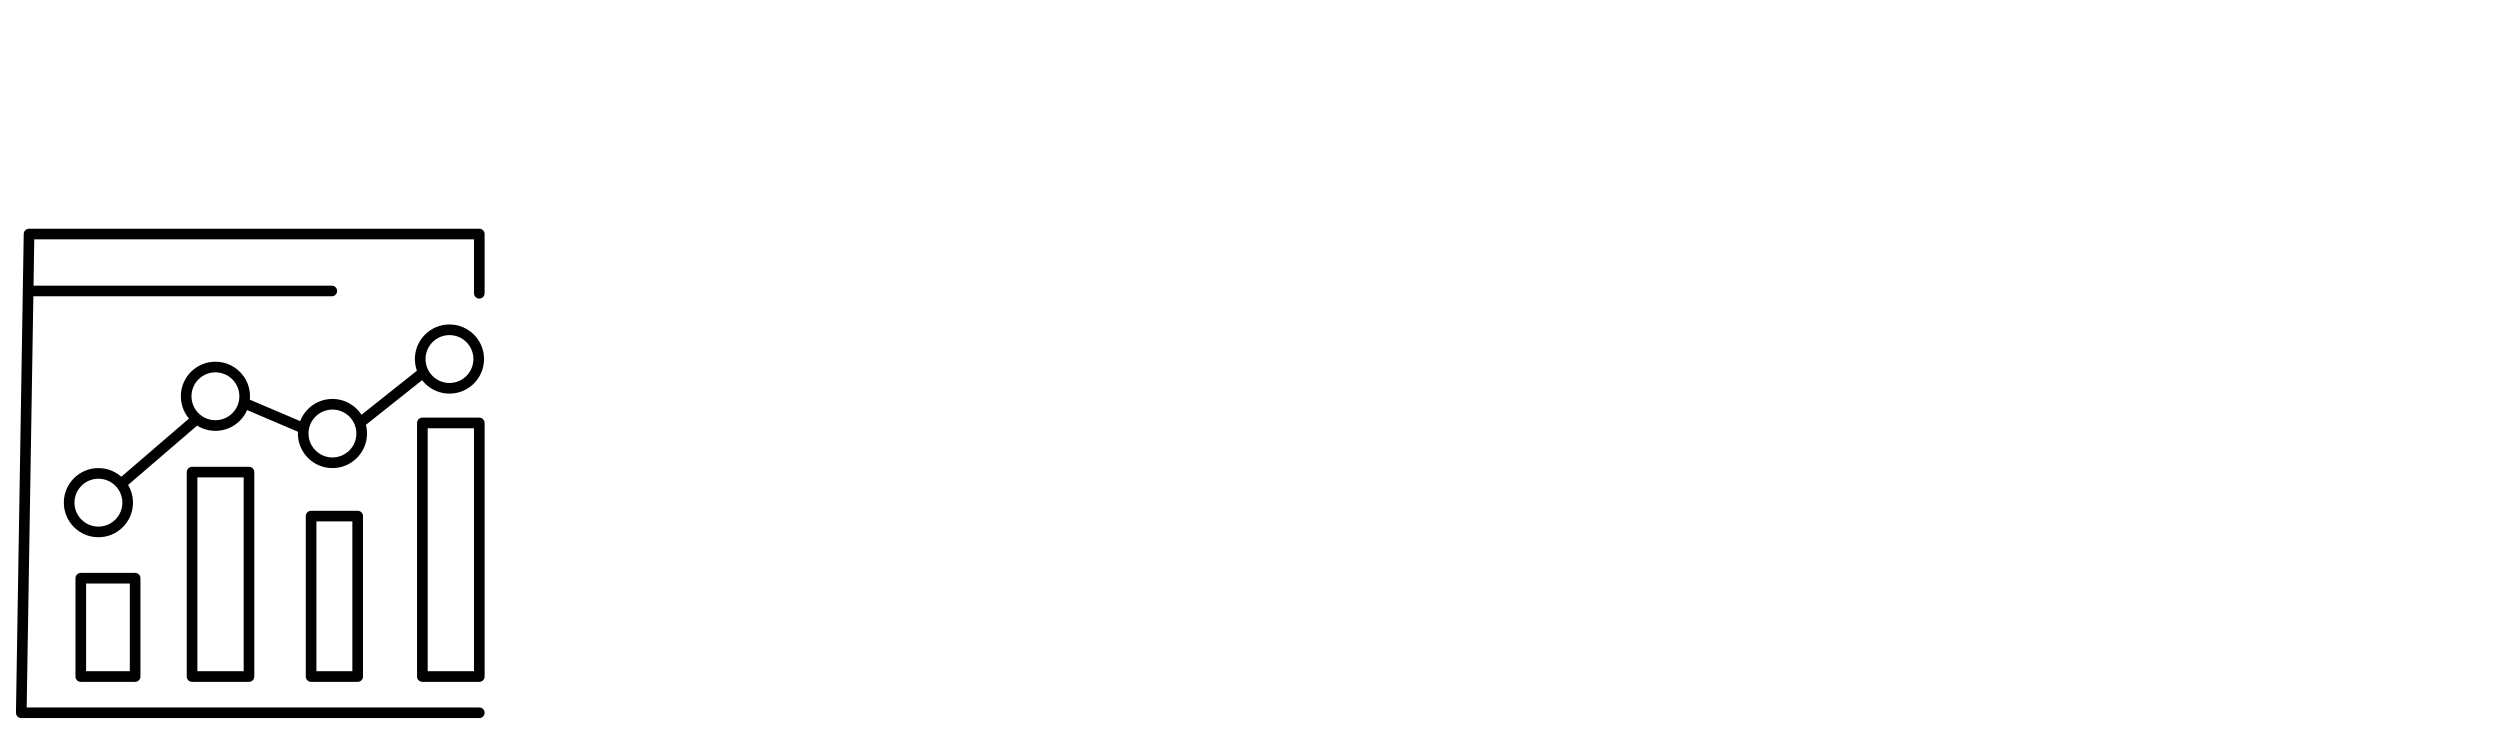 <?xml version="1.0" encoding="UTF-8"?> <svg xmlns="http://www.w3.org/2000/svg" width="470" height="138" viewBox="0 0 470 138" fill="none"><path d="M79.405 127.189H78.405C78.405 127.741 78.853 128.189 79.405 128.189V127.189ZM79.405 79.513V78.513C78.853 78.513 78.405 78.961 78.405 79.513H79.405ZM90.108 79.513H91.108C91.108 78.961 90.66 78.513 90.108 78.513V79.513ZM90.108 127.189V128.189C90.66 128.189 91.108 127.741 91.108 127.189H90.108ZM67.243 127.189V128.189C67.796 128.189 68.243 127.741 68.243 127.189H67.243ZM58.486 127.189H57.486C57.486 127.741 57.934 128.189 58.486 128.189V127.189ZM58.486 97.027V96.027C57.934 96.027 57.486 96.475 57.486 97.027H58.486ZM67.243 97.027H68.243C68.243 96.475 67.796 96.027 67.243 96.027V97.027ZM46.811 127.189V128.189C47.363 128.189 47.811 127.741 47.811 127.189H46.811ZM36.108 127.189H35.108C35.108 127.741 35.556 128.189 36.108 128.189V127.189ZM36.108 88.757V87.757C35.556 87.757 35.108 88.204 35.108 88.757H36.108ZM46.811 88.757H47.811C47.811 88.204 47.363 87.757 46.811 87.757V88.757ZM25.405 127.189V128.189C25.958 128.189 26.405 127.741 26.405 127.189H25.405ZM25.405 108.703H26.405C26.405 108.15 25.958 107.703 25.405 107.703V108.703ZM15.189 108.703V107.703C14.637 107.703 14.189 108.15 14.189 108.703H15.189ZM15.189 127.189H14.189C14.189 127.741 14.637 128.189 15.189 128.189V127.189ZM90.108 135C90.66 135 91.108 134.552 91.108 134C91.108 133.448 90.66 133 90.108 133V135ZM89.108 55.135C89.108 55.687 89.556 56.135 90.108 56.135C90.66 56.135 91.108 55.687 91.108 55.135H89.108ZM90.108 44H91.108C91.108 43.448 90.66 43 90.108 43V44ZM5.459 44V43C4.913 43 4.468 43.438 4.46 43.984L5.459 44ZM4 134L3 133.984C2.996 134.252 3.099 134.51 3.287 134.701C3.475 134.892 3.732 135 4 135V134ZM5.286 54.703L4.286 54.687L5.286 54.703ZM62.378 55.703C62.931 55.703 63.378 55.255 63.378 54.703C63.378 54.15 62.931 53.703 62.378 53.703V55.703ZM22.091 90.242C21.672 90.602 21.625 91.233 21.985 91.652C22.345 92.071 22.976 92.118 23.395 91.758L22.091 90.242ZM37.652 79.501C38.071 79.141 38.118 78.51 37.758 78.091C37.398 77.672 36.767 77.624 36.348 77.984L37.652 79.501ZM46.249 74.831C45.741 74.615 45.154 74.851 44.937 75.359C44.721 75.867 44.957 76.454 45.465 76.671L46.249 74.831ZM56.608 81.42C57.116 81.636 57.704 81.4 57.92 80.892C58.137 80.384 57.9 79.797 57.392 79.58L56.608 81.42ZM67.008 78.731C66.576 79.074 66.504 79.703 66.847 80.136C67.191 80.568 67.82 80.64 68.252 80.296L67.008 78.731ZM80.222 70.783C80.654 70.439 80.726 69.81 80.383 69.378C80.039 68.945 79.41 68.874 78.978 69.217L80.222 70.783ZM79.405 127.189H80.405V79.513H79.405H78.405V127.189H79.405ZM79.405 79.513V80.513H90.108V79.513V78.513H79.405V79.513ZM90.108 79.513H89.108V127.189H90.108H91.108V79.513H90.108ZM90.108 127.189V126.189H79.405V127.189V128.189H90.108V127.189ZM67.243 127.189V126.189H58.486V127.189V128.189H67.243V127.189ZM58.486 127.189H59.486V97.027H58.486H57.486V127.189H58.486ZM58.486 97.027V98.027H67.243V97.027V96.027H58.486V97.027ZM67.243 97.027H66.243V127.189H67.243H68.243V97.027H67.243ZM46.811 127.189V126.189H36.108V127.189V128.189H46.811V127.189ZM36.108 127.189H37.108V88.757H36.108H35.108V127.189H36.108ZM36.108 88.757V89.757H46.811V88.757V87.757H36.108V88.757ZM46.811 88.757H45.811V127.189H46.811H47.811V88.757H46.811ZM25.405 127.189H26.405V108.703H25.405H24.405V127.189H25.405ZM25.405 108.703V107.703H15.189V108.703V109.703H25.405V108.703ZM15.189 108.703H14.189V127.189H15.189H16.189V108.703H15.189ZM15.189 127.189V128.189H25.405V127.189V126.189H15.189V127.189ZM90.108 55.135H91.108V44H90.108H89.108V55.135H90.108ZM90.108 44V43H5.459V44V45H90.108V44ZM5.459 44L4.46 43.984L4.286 54.687L5.286 54.703L6.286 54.719L6.459 44.016L5.459 44ZM5.286 54.703L4.286 54.687L3 133.984L4 134L5 134.016L6.286 54.719L5.286 54.703ZM5.286 54.703V55.703H62.378V54.703V53.703H5.286V54.703ZM46 74.5H45C45 76.985 42.985 79 40.5 79V80V81C44.09 81 47 78.09 47 74.5H46ZM40.5 80V79C38.015 79 36 76.985 36 74.5H35H34C34 78.09 36.91 81 40.5 81V80ZM35 74.5H36C36 72.015 38.015 70 40.5 70V69V68C36.91 68 34 70.91 34 74.5H35ZM40.5 69V70C42.985 70 45 72.015 45 74.5H46H47C47 70.91 44.09 68 40.5 68V69ZM24 94.5H23C23 96.985 20.985 99 18.5 99V100V101C22.09 101 25 98.09 25 94.5H24ZM18.5 100V99C16.015 99 14 96.985 14 94.5H13H12C12 98.09 14.91 101 18.5 101V100ZM13 94.5H14C14 92.015 16.015 90 18.5 90V89V88C14.91 88 12 90.91 12 94.5H13ZM18.5 89V90C20.985 90 23 92.015 23 94.5H24H25C25 90.91 22.09 88 18.5 88V89ZM68 81.5H67C67 83.985 64.985 86 62.5 86V87V88C66.09 88 69 85.09 69 81.5H68ZM62.5 87V86C60.015 86 58 83.985 58 81.5H57H56C56 85.09 58.91 88 62.5 88V87ZM57 81.5H58C58 79.015 60.015 77 62.5 77V76V75C58.91 75 56 77.91 56 81.5H57ZM62.5 76V77C64.985 77 67 79.015 67 81.5H68H69C69 77.91 66.09 75 62.5 75V76ZM90 67.5H91C91 63.91 88.09 61 84.5 61V62V63C86.985 63 89 65.015 89 67.5H90ZM84.5 62V61C80.91 61 78 63.91 78 67.5H79H80C80 65.015 82.015 63 84.5 63V62ZM79 67.5H78C78 71.09 80.91 74 84.5 74V73V72C82.015 72 80 69.985 80 67.5H79ZM84.5 73V74C88.09 74 91 71.09 91 67.5H90H89C89 69.985 86.985 72 84.5 72V73ZM22.743 91L23.395 91.758L37.652 79.501L37 78.743L36.348 77.984L22.091 90.242L22.743 91ZM45.857 75.751L45.465 76.671L56.608 81.42L57 80.5L57.392 79.58L46.249 74.831L45.857 75.751ZM67.63 79.513L68.252 80.296L80.222 70.783L79.6 70L78.978 69.217L67.008 78.731L67.63 79.513ZM4 134V135H90.108V134V133H4V134Z" fill="black"></path></svg> 